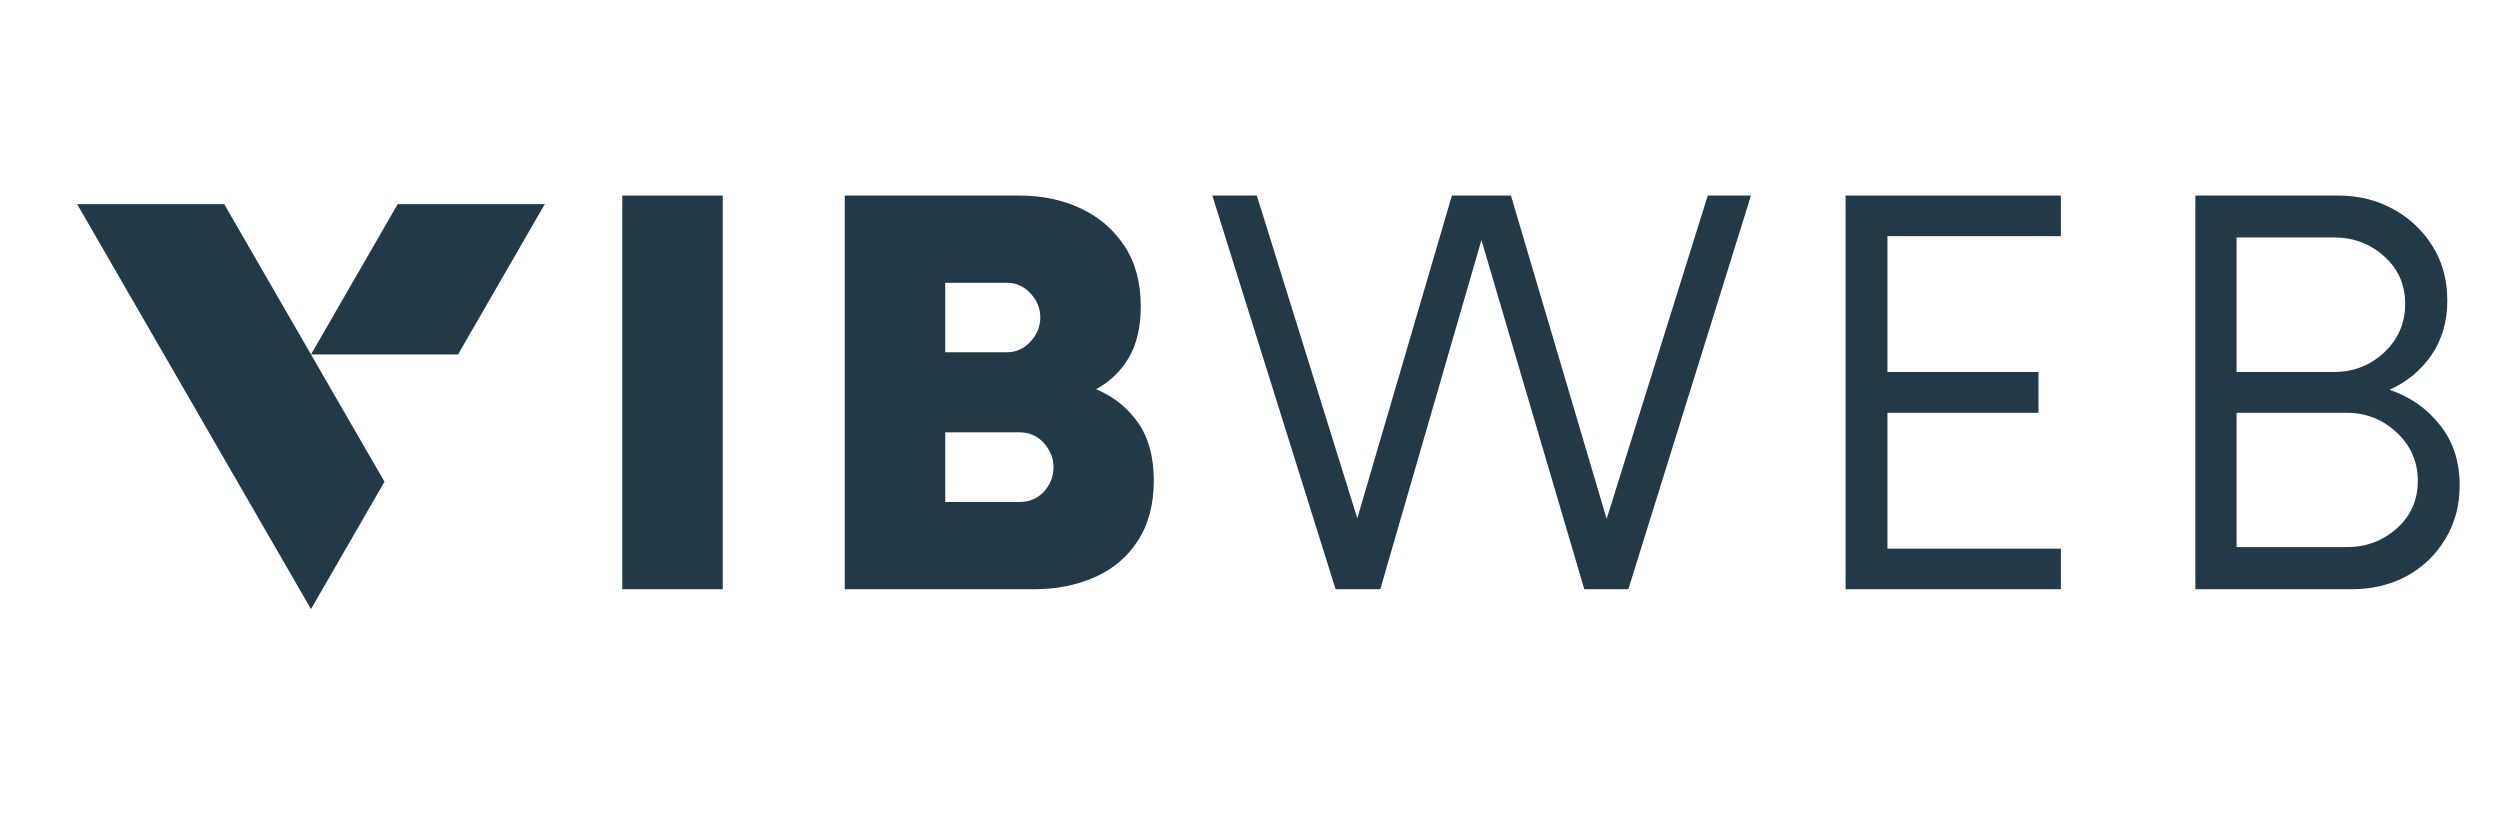 <svg xmlns="http://www.w3.org/2000/svg" xmlns:xlink="http://www.w3.org/1999/xlink" width="240" viewBox="0 0 180 60" height="80" preserveAspectRatio="xMidYMid meet"><defs><g></g><clipPath id="9a05794573"><path d="M 5.555 14.699 L 39.305 14.699 L 39.305 43.949 L 5.555 43.949 Z M 5.555 14.699 " clip-rule="nonzero"></path></clipPath></defs><g fill="#223947" fill-opacity="1"><g transform="translate(41.976, 42.424)"><g><path d="M 2.828 0 L 2.828 -28.344 L 10.062 -28.344 L 10.062 0 Z M 2.828 0 "></path></g></g></g><g fill="#223947" fill-opacity="1"><g transform="translate(58.229, 42.424)"><g><path d="M 20.688 -14.406 C 21.945 -13.875 22.953 -13.07 23.703 -12 C 24.461 -10.926 24.844 -9.539 24.844 -7.844 C 24.844 -6.113 24.461 -4.664 23.703 -3.5 C 22.953 -2.332 21.922 -1.457 20.609 -0.875 C 19.305 -0.289 17.852 0 16.25 0 L 2.594 0 L 2.594 -28.344 L 15.172 -28.344 C 16.805 -28.344 18.273 -28.035 19.578 -27.422 C 20.891 -26.805 21.938 -25.91 22.719 -24.734 C 23.508 -23.555 23.906 -22.098 23.906 -20.359 C 23.906 -18.879 23.617 -17.648 23.047 -16.672 C 22.484 -15.703 21.695 -14.945 20.688 -14.406 Z M 16.672 -19.562 C 16.672 -20.219 16.438 -20.797 15.969 -21.297 C 15.5 -21.805 14.93 -22.062 14.266 -22.062 L 9.828 -22.062 L 9.828 -17.062 L 14.266 -17.062 C 14.93 -17.062 15.5 -17.316 15.969 -17.828 C 16.438 -18.348 16.672 -18.926 16.672 -19.562 Z M 15.172 -6.281 C 15.891 -6.281 16.477 -6.531 16.938 -7.031 C 17.395 -7.539 17.625 -8.125 17.625 -8.781 C 17.625 -9.414 17.395 -9.992 16.938 -10.516 C 16.477 -11.035 15.891 -11.297 15.172 -11.297 L 9.828 -11.297 L 9.828 -6.281 Z M 15.172 -6.281 "></path></g></g></g><g fill="#223947" fill-opacity="1"><g transform="translate(87.569, 42.424)"><g><path d="M 35.391 -28.344 L 38.5 -28.344 L 29.672 0 L 26.5 0 L 19.094 -25.141 L 11.812 0 L 8.594 0 L -0.281 -28.344 L 2.922 -28.344 L 10.156 -5.109 L 16.969 -28.344 L 21.219 -28.344 L 28.109 -5.062 Z M 35.391 -28.344 "></path></g></g></g><g fill="#223947" fill-opacity="1"><g transform="translate(129.194, 42.424)"><g><path d="M 19.188 -25.422 L 6.703 -25.422 L 6.703 -15.641 L 17.578 -15.641 L 17.578 -12.703 L 6.703 -12.703 L 6.703 -2.922 L 19.188 -2.922 L 19.188 0 L 3.688 0 L 3.688 -28.344 L 19.188 -28.344 Z M 19.188 -25.422 "></path></g></g></g><g fill="#223947" fill-opacity="1"><g transform="translate(154.612, 42.424)"><g><path d="M 17.438 -14.359 C 18.914 -13.859 20.125 -13.016 21.062 -11.828 C 22.008 -10.648 22.484 -9.195 22.484 -7.469 C 22.484 -6.02 22.133 -4.727 21.438 -3.594 C 20.75 -2.457 19.82 -1.57 18.656 -0.938 C 17.488 -0.312 16.18 0 14.734 0 L 3.453 0 L 3.453 -28.344 L 13.75 -28.344 C 15.195 -28.344 16.508 -28.02 17.688 -27.375 C 18.875 -26.727 19.82 -25.836 20.531 -24.703 C 21.238 -23.578 21.594 -22.27 21.594 -20.781 C 21.594 -19.27 21.211 -17.961 20.453 -16.859 C 19.703 -15.766 18.695 -14.93 17.438 -14.359 Z M 18.562 -20.547 C 18.562 -21.93 18.055 -23.07 17.047 -23.969 C 16.047 -24.875 14.836 -25.328 13.422 -25.328 L 6.422 -25.328 L 6.422 -15.641 L 13.422 -15.641 C 14.836 -15.641 16.047 -16.109 17.047 -17.047 C 18.055 -17.992 18.562 -19.16 18.562 -20.547 Z M 14.359 -3.031 C 15.742 -3.031 16.941 -3.477 17.953 -4.375 C 18.961 -5.27 19.469 -6.41 19.469 -7.797 C 19.469 -9.18 18.961 -10.344 17.953 -11.281 C 16.941 -12.227 15.742 -12.703 14.359 -12.703 L 6.422 -12.703 L 6.422 -3.031 Z M 14.359 -3.031 "></path></g></g></g><g clip-path="url(#9a05794573)"><path fill="#223947" d="M 32.98 25.52 L 39.223 14.699 L 28.633 14.699 L 22.391 25.52 L 16.145 14.699 L 5.555 14.699 L 17.094 34.684 L 22.391 43.855 L 27.684 34.684 L 22.391 25.52 Z M 32.98 25.52 " fill-opacity="1" fill-rule="evenodd"></path></g></svg>